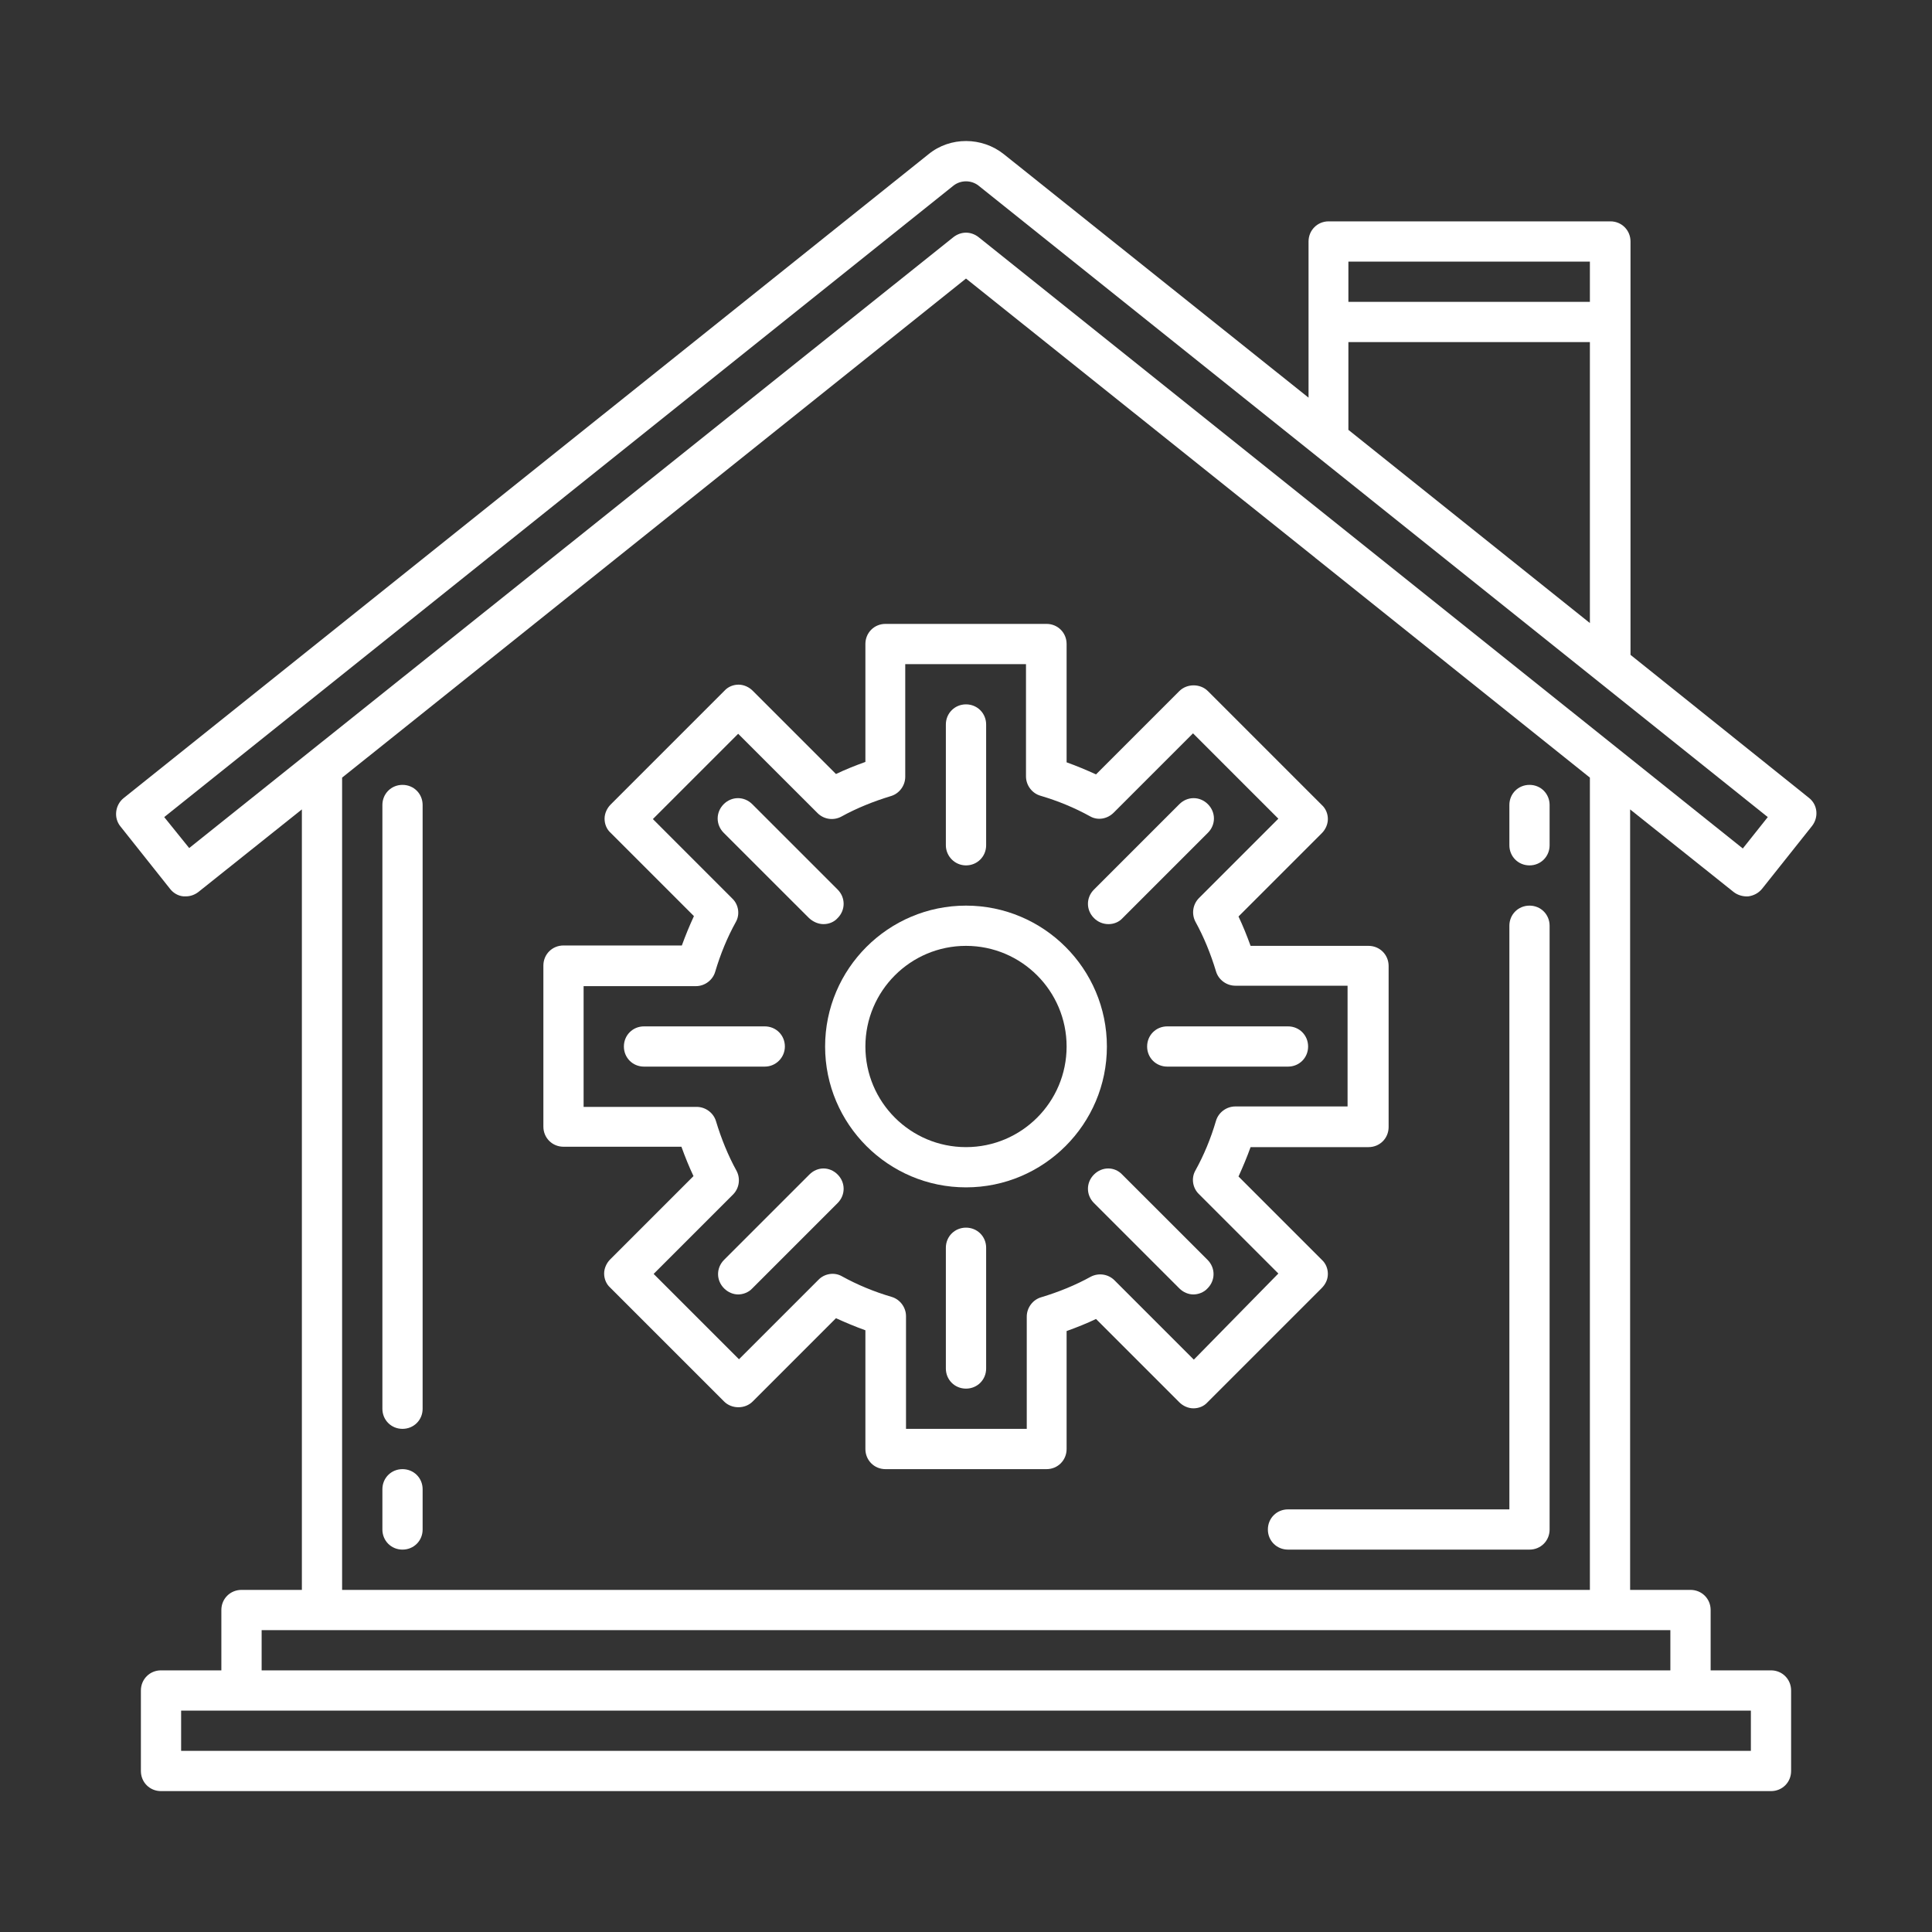 <svg width="40" height="40" viewBox="0 0 40 40" fill="none" xmlns="http://www.w3.org/2000/svg">
<rect x="0" y="0" width="40" height="40" fill="#333333" stroke="none"/>
<path d="M3.8 18.558H3.85C3.942 18.558 4.033 18.525 4.108 18.467L6.25 16.758V32.917H5C4.767 32.917 4.583 33.1 4.583 33.333V34.583H3.333C3.1 34.583 2.917 34.767 2.917 35V36.667C2.917 36.9 3.1 37.083 3.333 37.083H36.667C36.9 37.083 37.083 36.9 37.083 36.667V35C37.083 34.767 36.9 34.583 36.667 34.583H35.417V33.333C35.417 33.1 35.233 32.917 35 32.917H33.75V16.758L35.892 18.467C35.975 18.533 36.092 18.567 36.2 18.558C36.308 18.542 36.408 18.492 36.483 18.4L37.517 17.1C37.658 16.917 37.633 16.658 37.45 16.517L33.758 13.558V6.667V5C33.758 4.767 33.575 4.583 33.342 4.583H27.508C27.275 4.583 27.092 4.767 27.092 5V6.667V8.233L20.783 3.192C20.333 2.833 19.675 2.825 19.225 3.192L2.558 16.525C2.383 16.667 2.35 16.933 2.492 17.108L3.525 18.408C3.592 18.492 3.692 18.55 3.8 18.558ZM36.25 35.417V36.25H3.75V35.417H5H35H36.25ZM34.583 33.75V34.583H5.417V33.75H6.667H33.333H34.583ZM7.083 32.917V16.1L20 5.767L27.233 11.55C27.233 11.55 27.233 11.558 27.242 11.558L32.917 16.1V32.917H7.083ZM27.917 5.417H32.917V6.25H27.917V5.417ZM27.917 7.083H32.917V12.9L27.917 8.9V7.083ZM19.742 3.842C19.892 3.725 20.108 3.725 20.258 3.842L36.6 16.917L36.083 17.567L20.258 4.908C20.183 4.85 20.092 4.817 20 4.817C19.908 4.817 19.817 4.85 19.742 4.908L3.917 17.558L3.4 16.917L19.742 3.842Z" fill="white"/>
<path d="M27.492 26.375C27.492 26.267 27.45 26.158 27.367 26.083L25.642 24.358C25.733 24.158 25.817 23.958 25.892 23.75H28.333C28.567 23.75 28.75 23.567 28.75 23.333V20C28.75 19.767 28.567 19.583 28.333 19.583H25.892C25.817 19.375 25.733 19.167 25.642 18.975L27.367 17.25C27.442 17.175 27.492 17.067 27.492 16.958C27.492 16.85 27.45 16.742 27.367 16.667L25.008 14.308C24.85 14.15 24.575 14.15 24.417 14.308L22.692 16.033C22.492 15.942 22.292 15.858 22.083 15.783V13.333C22.083 13.1 21.9 12.917 21.667 12.917H18.333C18.1 12.917 17.917 13.1 17.917 13.333V15.775C17.708 15.85 17.5 15.933 17.308 16.025L15.583 14.3C15.508 14.225 15.4 14.175 15.292 14.175C15.183 14.175 15.075 14.217 15 14.3L12.642 16.658C12.567 16.733 12.517 16.842 12.517 16.95C12.517 17.058 12.558 17.167 12.642 17.242L14.367 18.967C14.275 19.167 14.192 19.367 14.117 19.575H11.667C11.433 19.575 11.25 19.758 11.25 19.992V23.325C11.25 23.558 11.433 23.742 11.667 23.742H14.108C14.183 23.95 14.267 24.158 14.358 24.35L12.633 26.075C12.558 26.15 12.508 26.258 12.508 26.367C12.508 26.475 12.55 26.583 12.633 26.658L14.992 29.017C15.15 29.175 15.425 29.175 15.583 29.017L17.308 27.292C17.508 27.383 17.708 27.467 17.917 27.542V30C17.917 30.233 18.1 30.417 18.333 30.417H21.667C21.9 30.417 22.083 30.233 22.083 30V27.558C22.292 27.483 22.5 27.4 22.692 27.308L24.417 29.033C24.492 29.108 24.6 29.158 24.708 29.158C24.817 29.158 24.925 29.117 25 29.033L27.358 26.675C27.442 26.592 27.492 26.492 27.492 26.375ZM24.717 28.15L23.075 26.508C22.942 26.375 22.742 26.35 22.583 26.433C22.267 26.608 21.917 26.75 21.558 26.858C21.383 26.908 21.258 27.075 21.258 27.258V29.583H18.758V27.25C18.758 27.067 18.633 26.9 18.458 26.85C18.092 26.742 17.75 26.6 17.433 26.425C17.275 26.333 17.067 26.367 16.942 26.5L15.3 28.142L13.533 26.375L15.175 24.733C15.308 24.6 15.333 24.4 15.25 24.242C15.075 23.925 14.933 23.575 14.825 23.217C14.775 23.042 14.608 22.917 14.425 22.917H12.083V20.417H14.408C14.592 20.417 14.758 20.292 14.808 20.117C14.917 19.75 15.058 19.408 15.233 19.092C15.325 18.933 15.292 18.725 15.158 18.6L13.517 16.958L15.283 15.192L16.925 16.833C17.058 16.967 17.258 16.992 17.417 16.908C17.733 16.733 18.083 16.592 18.442 16.483C18.617 16.433 18.742 16.267 18.742 16.083V13.75H21.242V16.075C21.242 16.258 21.367 16.425 21.542 16.475C21.908 16.583 22.25 16.725 22.567 16.9C22.725 16.992 22.925 16.958 23.058 16.825L24.7 15.183L26.467 16.95L24.825 18.592C24.692 18.725 24.667 18.925 24.75 19.083C24.925 19.4 25.067 19.75 25.175 20.108C25.225 20.283 25.392 20.408 25.575 20.408H27.9V22.908H25.575C25.392 22.908 25.225 23.033 25.175 23.208C25.067 23.575 24.925 23.917 24.75 24.233C24.658 24.392 24.692 24.6 24.825 24.725L26.467 26.367L24.717 28.15Z" fill="white"/>
<path d="M20 18.75C18.392 18.75 17.083 20.058 17.083 21.667C17.083 23.275 18.392 24.583 20 24.583C21.608 24.583 22.917 23.275 22.917 21.667C22.917 20.058 21.608 18.75 20 18.75ZM20 23.75C18.85 23.75 17.917 22.817 17.917 21.667C17.917 20.517 18.85 19.583 20 19.583C21.15 19.583 22.083 20.517 22.083 21.667C22.083 22.817 21.15 23.75 20 23.75Z" fill="white"/>
<path d="M20 17.917C20.233 17.917 20.417 17.733 20.417 17.5V15C20.417 14.767 20.233 14.583 20 14.583C19.767 14.583 19.583 14.767 19.583 15V17.5C19.583 17.725 19.767 17.917 20 17.917Z" fill="white"/>
<path d="M20 25.417C19.767 25.417 19.583 25.6 19.583 25.833V28.333C19.583 28.567 19.767 28.75 20 28.75C20.233 28.75 20.417 28.567 20.417 28.333V25.833C20.417 25.6 20.233 25.417 20 25.417Z" fill="white"/>
<path d="M17.05 19.133C17.158 19.133 17.267 19.092 17.342 19.008C17.508 18.842 17.508 18.583 17.342 18.417L15.575 16.65C15.408 16.483 15.15 16.483 14.983 16.65C14.817 16.817 14.817 17.075 14.983 17.242L16.75 19.008C16.842 19.092 16.95 19.133 17.05 19.133Z" fill="white"/>
<path d="M22.65 24.317C22.483 24.483 22.483 24.742 22.65 24.908L24.417 26.675C24.5 26.758 24.608 26.8 24.708 26.8C24.808 26.8 24.925 26.758 25 26.675C25.167 26.508 25.167 26.25 25 26.083L23.233 24.317C23.075 24.15 22.817 24.15 22.65 24.317Z" fill="white"/>
<path d="M16.25 21.667C16.25 21.433 16.067 21.25 15.833 21.25H13.333C13.1 21.25 12.917 21.433 12.917 21.667C12.917 21.9 13.1 22.083 13.333 22.083H15.833C16.067 22.083 16.25 21.892 16.25 21.667Z" fill="white"/>
<path d="M23.75 21.667C23.75 21.9 23.933 22.083 24.167 22.083H26.667C26.9 22.083 27.083 21.9 27.083 21.667C27.083 21.433 26.9 21.25 26.667 21.25H24.167C23.933 21.25 23.75 21.433 23.75 21.667Z" fill="white"/>
<path d="M16.758 24.317L14.992 26.083C14.825 26.25 14.825 26.508 14.992 26.675C15.075 26.758 15.183 26.8 15.283 26.8C15.383 26.8 15.5 26.758 15.575 26.675L17.342 24.908C17.508 24.742 17.508 24.483 17.342 24.317C17.175 24.15 16.925 24.15 16.758 24.317Z" fill="white"/>
<path d="M22.95 19.133C23.058 19.133 23.167 19.092 23.242 19.008L25.008 17.242C25.175 17.075 25.175 16.817 25.008 16.65C24.842 16.483 24.583 16.483 24.417 16.65L22.65 18.417C22.483 18.583 22.483 18.842 22.65 19.008C22.733 19.092 22.842 19.133 22.95 19.133Z" fill="white"/>
<path d="M8.333 16.25C8.1 16.25 7.917 16.433 7.917 16.667V29.167C7.917 29.4 8.1 29.583 8.333 29.583C8.567 29.583 8.75 29.4 8.75 29.167V16.667C8.75 16.433 8.567 16.25 8.333 16.25Z" fill="white"/>
<path d="M8.333 30.417C8.1 30.417 7.917 30.6 7.917 30.833V31.667C7.917 31.9 8.1 32.083 8.333 32.083C8.567 32.083 8.75 31.9 8.75 31.667V30.833C8.75 30.6 8.567 30.417 8.333 30.417Z" fill="white"/>
<path d="M31.667 18.75C31.433 18.75 31.25 18.933 31.25 19.167V31.25H26.667C26.433 31.25 26.25 31.433 26.25 31.667C26.25 31.9 26.433 32.083 26.667 32.083H31.667C31.9 32.083 32.083 31.9 32.083 31.667V19.167C32.083 18.933 31.9 18.75 31.667 18.75Z" fill="white"/>
<path d="M31.667 16.25C31.433 16.25 31.25 16.433 31.25 16.667V17.5C31.25 17.733 31.433 17.917 31.667 17.917C31.9 17.917 32.083 17.733 32.083 17.5V16.667C32.083 16.433 31.9 16.25 31.667 16.25Z" fill="white"/>
</svg>
